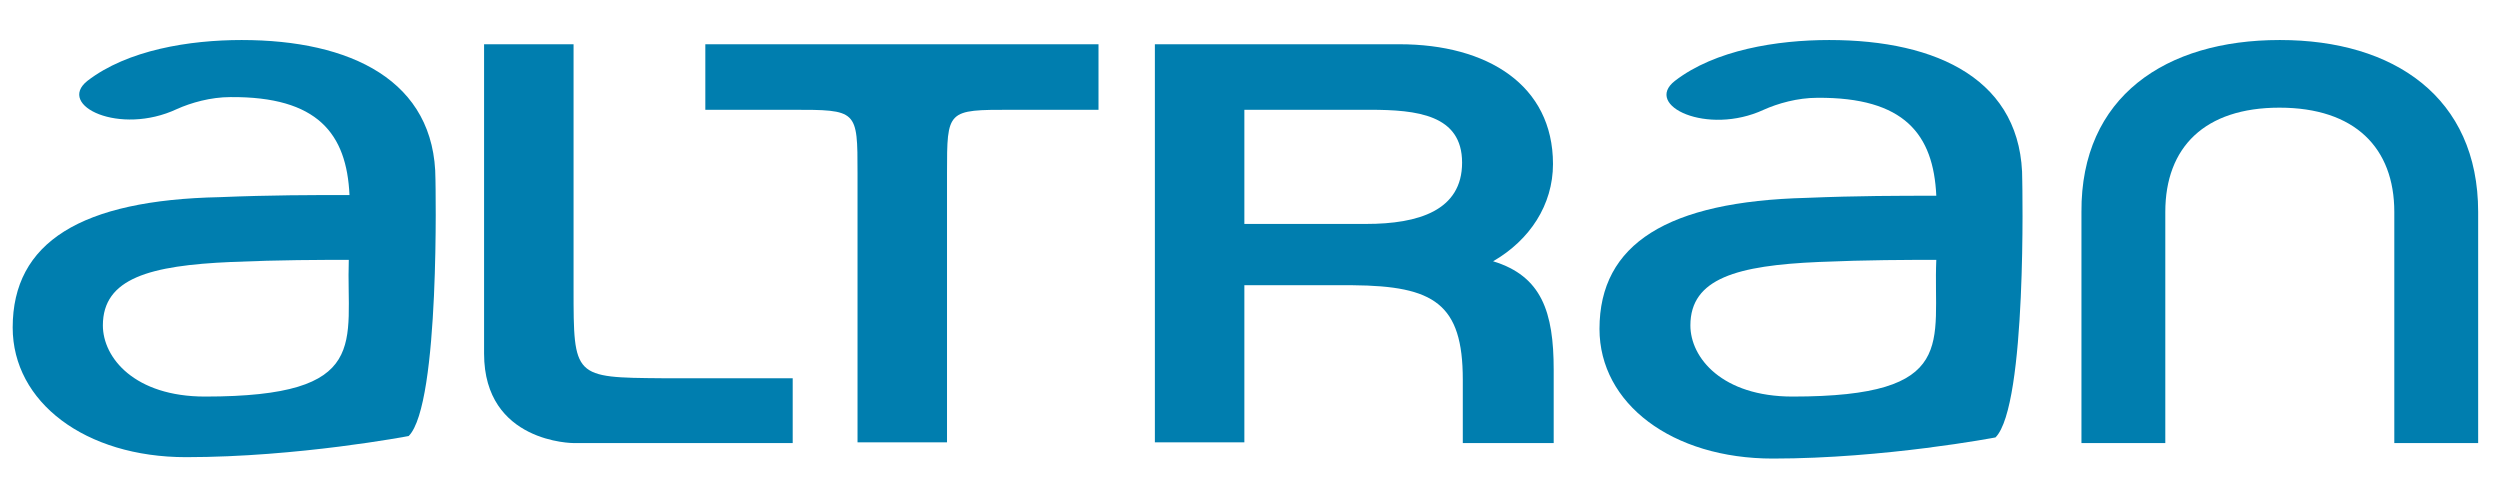 <?xml version="1.0" encoding="utf-8"?>
<!-- Generator: Adobe Illustrator 21.0.2, SVG Export Plug-In . SVG Version: 6.00 Build 0)  -->
<svg version="1.0" id="Calque_1" xmlns="http://www.w3.org/2000/svg" xmlns:xlink="http://www.w3.org/1999/xlink" x="0px" y="0px"
	 viewBox="0 0 354.8 62.8" style="enable-background:new 0 0 354.8 62.8;" xml:space="preserve" height="30" width="150">
<style type="text/css">
	.st0{fill:none;}
	.st1{fill:#007EAF;}
</style>
<g>
	<rect x="-55.4" y="-54.3" class="st0" width="464.3" height="170.9"/>
	<g>
		<path class="st1" d="M34.3,1.6C34.3,1.6,34.3,1.6,34.3,1.6c-7.4,0-16.2,1.4-21.9,5.8C8,10.9,17,15.2,25.1,11.4
			c2-0.9,4.8-1.7,7.6-1.7c12.4-0.1,16.5,5.2,16.9,13.9c-5.3,0-11.1,0-18.4,0.3C11.5,24.3,1.8,30.3,1.8,42.4
			c0,10.6,10.3,18.4,24.6,18.4c15.9,0,31.6-3,31.6-3c4.5-4.5,3.8-36.4,3.8-36.4C61.8,7.3,49.7,1.6,34.3,1.6z M29.1,52.2
			c-10,0-14.5-5.5-14.5-10.1c0-6.7,6.7-8.5,18.2-9c7.1-0.3,12.5-0.3,16.7-0.3C49.1,44.5,52.9,52.2,29.1,52.2z"/>
		<path class="st1" d="M81.4,36.9V2.2H68.7v43.9c0,12.7,12.7,12.7,12.7,12.7h31.1v-9.2H94C81.4,49.5,81.4,49.5,81.4,36.9z"/>
		<path class="st1" d="M100.1,11.5h12.3c9.3,0,9.3,0,9.3,9v38.2h12.7V20.5c0-9,0-9,9.1-9h12.4V2.2h-55.8V11.5z"/>
		<path class="st1" d="M220.4,19.2c0-11.2-9.3-17-21.8-17c0,0,0,0,0,0h-34.7v56.5h12.7V36.4l15.4,0c11.5,0.1,15.6,2.6,15.6,13.4v9
			h12.9V48.4c0-8.2-1.7-13.3-8.6-15.4C217.1,30,220.4,25,220.4,19.2z M193.9,27.7l-17.3,0V11.5h17.8c6.7,0,13.1,0.7,13.1,7.5
			C207.5,25.8,201.3,27.7,193.9,27.7z"/>
		<path class="st1" d="M323.6,1.6c0,0-0.1,0-0.1,0c-16.1,0-28.2,8-28.1,24.4v32.8h11.9V26c0-9.2,5.6-14.8,16.2-14.8
			c10.7,0,16.3,5.7,16.3,14.8v32.8h11.9V26C351.7,9.7,339.7,1.6,323.6,1.6z"/>
		<path class="st1" d="M259.6,1.6C259.6,1.6,259.6,1.6,259.6,1.6c-7.4,0-16.2,1.4-21.9,5.8c-4.5,3.5,4.6,7.8,12.6,4.1
			c2-0.9,4.8-1.7,7.6-1.7c12.4-0.1,16.5,5.2,16.9,13.9c-5.3,0-11.1,0-18.4,0.3c-19.7,0.5-29.4,6.5-29.4,18.6
			c0,10.6,10.3,18.4,24.6,18.4c15.9,0,31.6-3,31.6-3c4.5-4.5,3.8-36.4,3.8-36.4C287.1,7.3,275,1.6,259.6,1.6z M254.4,52.2
			c-10,0-14.5-5.5-14.5-10.1c0-6.7,6.7-8.5,18.2-9c7-0.3,12.5-0.3,16.7-0.3C274.3,44.5,278.2,52.2,254.4,52.2z"/>
	</g>
</g>
</svg>
